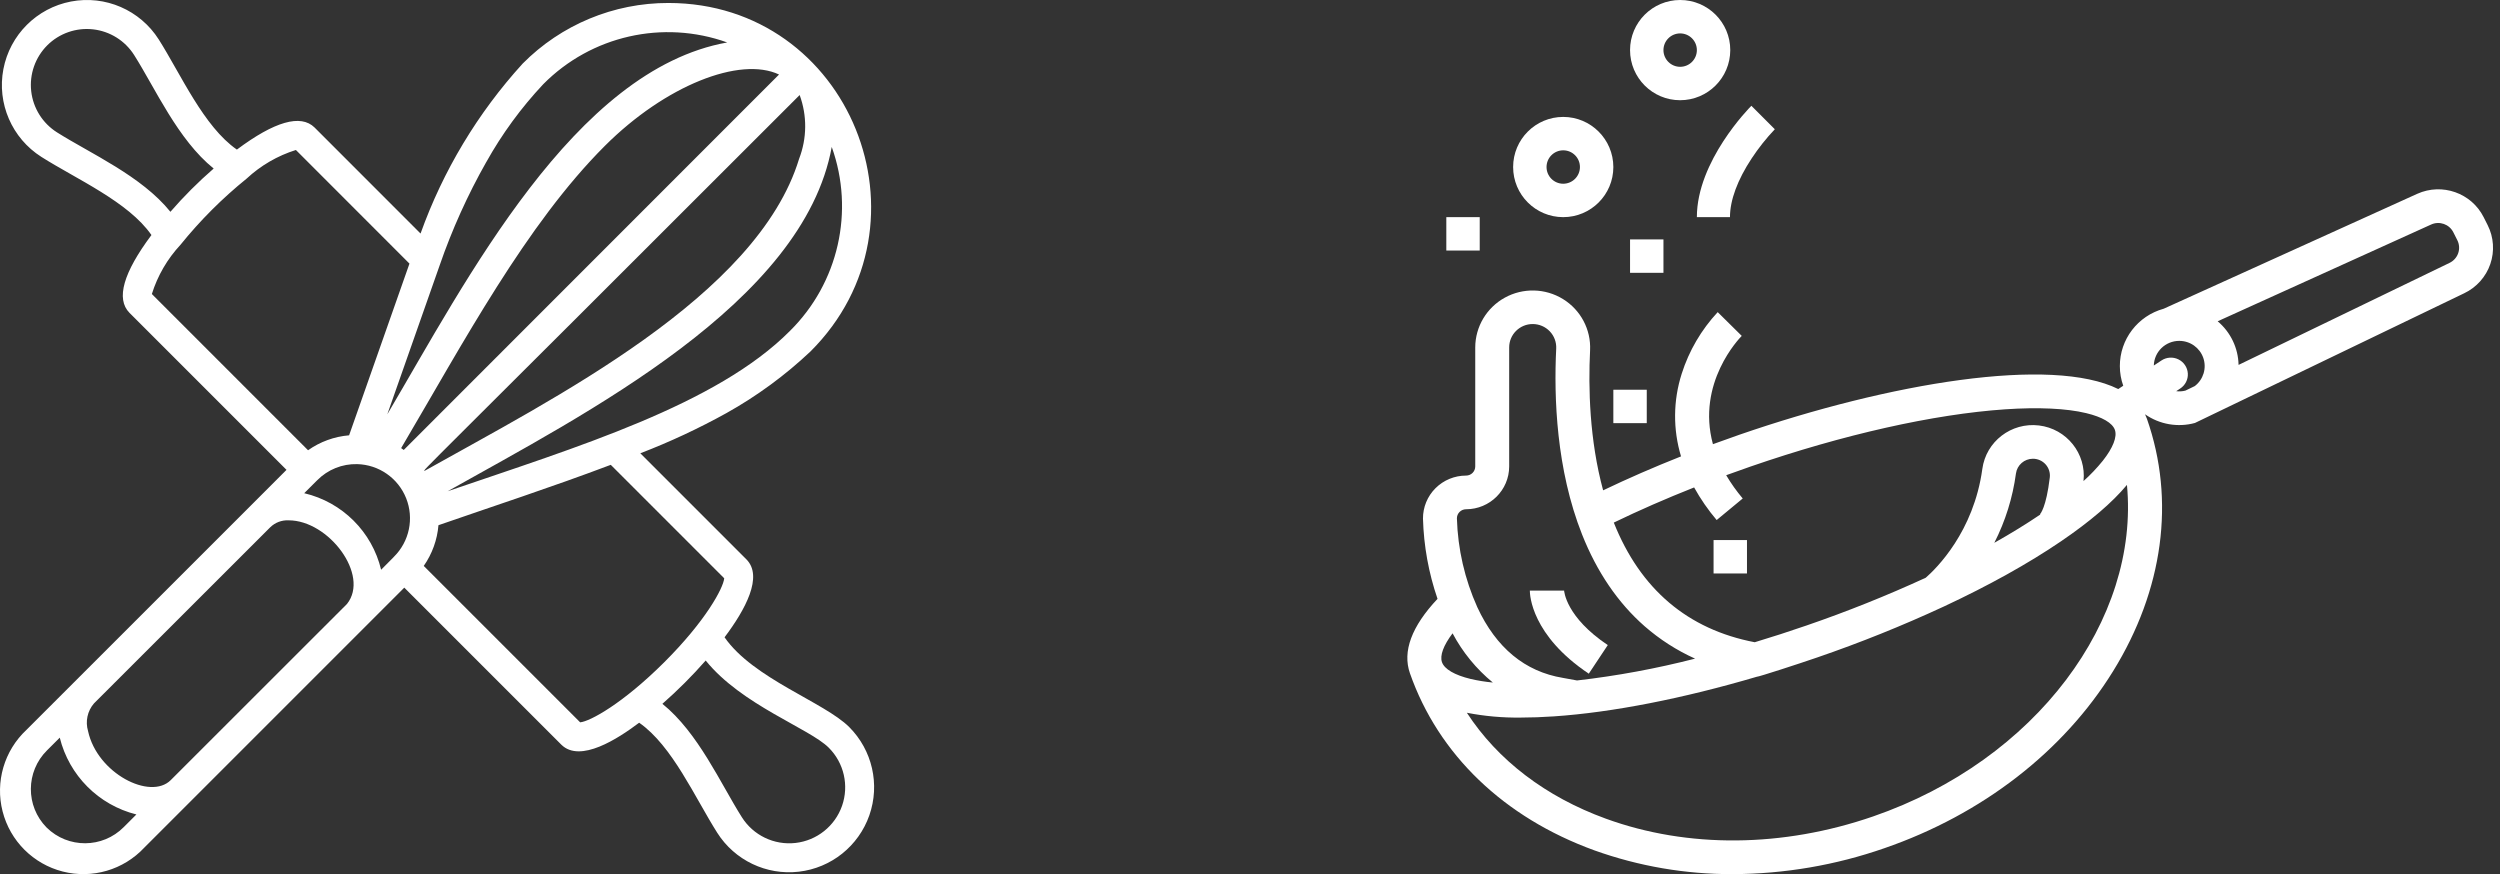 <?xml version="1.0" encoding="UTF-8"?>
<svg width="286px" height="100px" viewBox="0 0 286 100" version="1.1" xmlns="http://www.w3.org/2000/svg" xmlns:xlink="http://www.w3.org/1999/xlink">
    <rect x="0" y="0" width="286" height="100" fill="#333333" stroke="none"/>
    <!-- Generator: Sketch 64 (93537) - https://sketch.com -->
    <title>Group 2</title>
    <desc>Created with Sketch.</desc>
    <g id="Assets" stroke="none" stroke-width="1" fill="none" fill-rule="evenodd">
        <g id="Images" transform="translate(-740, -532)" fill="#FFFFFF" fill-rule="nonzero">
            <g id="Group-2" transform="translate(740, 532)">
                <g id="cooking" transform="translate(161, 0)">
                    <path d="M21.388,97.278 C26.471,99.101 31.837,100.022 37.241,100 C43.143,99.979 48.999,98.978 54.567,97.037 C65.76,93.173 75.053,85.982 80.735,76.789 C86.494,67.472 87.87,57.217 84.61,47.913 C84.547,47.736 84.474,47.563 84.392,47.393 C86.049,48.557 88.144,48.922 90.101,48.387 L120.903,33.55 C122.309,32.88 123.386,31.677 123.89,30.212 C124.395,28.747 124.287,27.142 123.589,25.757 L123.135,24.855 C121.741,22.077 118.383,20.891 115.535,22.171 L86.527,35.318 C83.556,36.136 81.503,38.825 81.511,41.885 C81.511,42.65 81.642,43.409 81.899,44.129 L81.329,44.507 C73.714,40.727 55.246,43.774 37.991,49.732 C36.978,50.082 35.967,50.443 34.959,50.814 C33.052,43.802 37.987,38.698 38.256,38.427 L35.506,35.708 C33.626,37.727 32.219,40.134 31.387,42.756 C30.406,45.828 30.378,49.122 31.31,52.21 C28.205,53.44 25.221,54.741 22.398,56.094 C20.832,50.324 20.693,44.37 20.906,40.068 C21.02,37.705 19.836,35.465 17.811,34.216 C15.786,32.967 13.239,32.903 11.154,34.051 C9.069,35.198 7.774,37.376 7.768,39.742 L7.768,53.366 C7.767,53.941 7.298,54.406 6.719,54.407 C5.407,54.406 4.148,54.925 3.222,55.849 C2.297,56.773 1.781,58.025 1.789,59.328 C1.875,62.454 2.436,65.549 3.453,68.508 C0.484,71.663 -0.578,74.524 0.297,77.023 C3.557,86.326 11.048,93.52 21.388,97.278 L21.388,97.278 Z M53.292,93.397 C42.943,96.971 32.087,97.064 22.722,93.661 C15.803,91.146 10.327,86.941 6.809,81.54 C8.839,81.935 10.903,82.119 12.971,82.091 C14.16,82.091 15.429,82.045 16.779,81.953 C23.47,81.498 31.523,79.913 39.974,77.422 C40.143,77.449 44.771,75.945 46.918,75.204 C51.814,73.521 56.62,71.589 61.315,69.413 L61.414,69.367 C66.491,66.996 71.035,64.473 74.77,61.931 C78.113,59.656 80.63,57.504 82.323,55.473 C83.783,70.856 71.944,86.958 53.292,93.397 Z M73.495,54.63 C73.086,58.083 72.405,58.794 72.377,58.823 L72.414,58.86 C70.808,59.946 69.046,61.029 67.15,62.098 C68.417,59.61 69.253,56.929 69.625,54.166 C69.758,53.201 70.587,52.481 71.568,52.48 C72.122,52.48 72.65,52.715 73.018,53.126 C73.387,53.537 73.56,54.084 73.496,54.631 L73.495,54.63 Z M117.134,25.68 C118.083,25.256 119.2,25.652 119.663,26.577 L120.118,27.479 C120.351,27.942 120.387,28.479 120.216,28.969 C120.046,29.458 119.685,29.859 119.213,30.081 L95.092,41.745 C95.052,39.818 94.182,38.001 92.702,36.754 L117.134,25.68 Z M88.303,38.996 C89.549,38.994 90.656,39.78 91.059,40.95 C91.461,42.119 91.068,43.413 90.082,44.168 L89.015,44.684 C88.669,44.775 88.31,44.798 87.956,44.752 L88.41,44.452 C88.995,44.073 89.33,43.412 89.287,42.721 C89.244,42.029 88.831,41.414 88.204,41.109 C87.578,40.804 86.834,40.856 86.258,41.246 L85.397,41.816 C85.436,40.249 86.725,38.999 88.303,38.996 L88.303,38.996 Z M35.387,59.493 L38.368,57.026 C37.664,56.193 37.031,55.302 36.476,54.364 C37.402,54.024 38.334,53.693 39.266,53.371 C49.879,49.707 60.224,47.382 68.395,46.826 C72.197,46.567 75.401,46.718 77.661,47.262 C79.5,47.705 80.666,48.385 80.943,49.178 C81.221,49.971 80.732,51.223 79.568,52.702 C78.893,53.538 78.153,54.318 77.353,55.036 C77.694,51.888 75.422,49.052 72.255,48.672 C69.088,48.293 66.202,50.51 65.778,53.649 C64.792,60.851 60.503,65.048 59.306,66.093 C54.846,68.143 50.285,69.969 45.641,71.565 C43.661,72.248 41.695,72.884 39.742,73.472 C32.075,72.003 26.654,67.404 23.618,59.784 C26.513,58.382 29.596,57.035 32.808,55.763 C33.543,57.087 34.406,58.336 35.387,59.493 L35.387,59.493 Z M5.973,58.567 C6.17,58.369 6.439,58.258 6.719,58.259 C9.441,58.256 11.646,56.067 11.65,53.365 L11.65,39.742 C11.651,38.267 12.855,37.071 14.342,37.07 C15.08,37.07 15.785,37.371 16.293,37.902 C16.801,38.433 17.067,39.147 17.03,39.878 C16.752,45.475 17.041,53.709 19.991,61.15 C21.69,65.436 24.094,68.964 27.134,71.633 C28.866,73.148 30.814,74.4 32.917,75.348 C28.478,76.488 23.966,77.322 19.412,77.845 L17.791,77.549 C13.457,76.832 10.165,74.113 8.007,69.47 C6.566,66.265 5.772,62.812 5.67,59.304 C5.668,59.028 5.777,58.762 5.973,58.567 L5.973,58.567 Z M3.963,75.757 C3.695,74.991 4.139,73.823 5.174,72.452 C6.32,74.612 7.885,76.526 9.78,78.082 C8.927,78.003 8.08,77.866 7.246,77.673 C5.408,77.23 4.242,76.55 3.964,75.758 L3.964,75.757 L3.963,75.757 Z" id="Shape"></path>
                    <path d="M17.834,13.376 C14.668,13.376 12.102,15.942 12.102,19.108 C12.102,22.274 14.668,24.841 17.834,24.841 C21,24.841 23.567,22.274 23.567,19.108 C23.563,15.944 20.999,13.379 17.834,13.376 Z M17.834,21.019 C16.779,21.019 15.924,20.164 15.924,19.108 C15.924,18.053 16.779,17.197 17.834,17.197 C18.89,17.197 19.745,18.053 19.745,19.108 C19.744,20.163 18.889,21.018 17.834,21.019 Z" id="Shape"></path>
                    <path d="M36.943,5.732 C36.943,2.567 34.376,0 31.21,0 C28.044,0 25.478,2.567 25.478,5.732 C25.478,8.898 28.044,11.465 31.21,11.465 C34.375,11.461 36.939,8.897 36.943,5.732 Z M29.299,5.732 C29.299,4.677 30.155,3.822 31.21,3.822 C32.266,3.822 33.121,4.677 33.121,5.732 C33.121,6.788 32.266,7.643 31.21,7.643 C30.155,7.642 29.301,6.787 29.299,5.732 Z" id="Shape"></path>
                    <polygon id="Path" points="25.478 27.389 29.299 27.389 29.299 31.21 25.478 31.21"></polygon>
                    <polygon id="Path" points="23.567 44.586 27.389 44.586 27.389 48.408 23.567 48.408"></polygon>
                    <polygon id="Path" points="35.032 61.783 38.854 61.783 38.854 65.605 35.032 65.605"></polygon>
                    <polygon id="Path" points="4.459 24.841 8.28 24.841 8.28 28.662 4.459 28.662"></polygon>
                    <path d="M20.758,77.07 L22.93,73.797 C18.145,70.593 17.934,67.64 17.928,67.516 C17.93,67.549 17.928,67.566 17.928,67.566 L14.013,67.566 C14.013,68.077 14.202,72.68 20.758,77.07 Z" id="Path"></path>
                    <path d="M39.392,18.119 C40.175,16.932 41.06,15.817 42.038,14.786 L39.358,12.102 C39.103,12.357 33.121,18.431 33.121,24.841 L36.909,24.841 C36.909,22.904 37.768,20.58 39.392,18.119 L39.392,18.119 Z" id="Path"></path>
                </g>
                <g id="baking">
                    <path d="M4.736,17.95 C8.74,20.49 14.7,23.094 17.325,26.889 C14.112,31.19 13.241,34.189 14.808,35.783 L32.776,53.751 C27.702,58.841 33.608,52.919 3.03,83.494 C0.482,85.871 -0.566,89.45 0.297,92.826 C1.16,96.203 3.797,98.84 7.174,99.703 C10.55,100.566 14.129,99.518 16.507,96.97 C17.056,96.422 11.848,101.628 46.25,67.226 L64.219,85.194 C66.373,87.32 70.707,84.498 73.12,82.678 C76.906,85.309 79.51,91.26 82.049,95.264 C84.047,98.417 87.672,100.15 91.38,99.723 C95.088,99.297 98.226,96.787 99.456,93.263 C100.686,89.739 99.792,85.822 97.155,83.181 C94.295,80.316 86.185,77.654 82.889,72.907 C85.296,69.71 87.316,65.943 85.398,64.001 L73.253,51.856 C76.642,50.552 79.937,49.014 83.114,47.253 C86.595,45.309 89.822,42.941 92.722,40.204 C107.412,25.548 97.245,0.341 76.469,0.341 C70.207,0.33 64.202,2.827 59.795,7.274 C54.655,12.92 50.684,19.527 48.111,26.716 L35.984,14.584 C34.401,13.03 31.405,13.897 27.099,17.113 C23.304,14.486 20.696,8.52 18.164,4.519 C16.025,1.148 12.044,-0.575 8.123,0.173 C4.201,0.921 1.135,3.989 0.387,7.91 C-0.36,11.832 1.364,15.812 4.736,17.95 Z M40.858,53.096 C43.341,53.157 45.547,54.694 46.465,57.002 C47.382,59.309 46.834,61.941 45.071,63.69 C44.905,63.857 45.404,63.373 43.6,65.178 C42.558,60.831 39.153,57.443 34.801,56.422 C36.721,54.497 36.12,55.119 36.306,54.924 C37.508,53.715 39.154,53.054 40.858,53.096 Z M91.48,10.872 C92.346,13.231 92.323,15.824 91.417,18.168 C86.617,33.935 63.21,45.639 48.56,53.873 C48.443,53.706 47.195,55.174 91.48,10.872 Z M89.123,8.525 L46.189,51.475 C46.089,51.406 45.994,51.331 45.891,51.264 C53.027,39.162 60.199,25.673 69.202,16.682 C76.128,9.768 84.667,6.417 89.123,8.525 Z M19.533,89.245 C17.204,91.574 11.121,88.485 10.073,83.635 C9.746,82.535 10,81.344 10.748,80.474 C33.282,57.956 30.493,60.742 30.919,60.318 C31.476,59.776 32.233,59.489 33.009,59.526 C37.607,59.516 42.326,65.802 39.697,69.092 L19.533,89.245 Z M5.331,94.669 C2.911,92.216 2.933,88.267 5.381,85.841 L6.837,84.387 C7.907,88.713 11.279,92.094 15.603,93.175 L14.159,94.619 C11.733,97.066 7.785,97.088 5.331,94.669 L5.331,94.669 Z M94.811,85.538 C96.552,87.277 97.143,89.859 96.332,92.182 C95.521,94.504 93.451,96.157 91.006,96.434 C88.562,96.712 86.175,95.564 84.864,93.482 C82.44,89.656 79.888,83.833 75.778,80.517 C77.535,78.975 79.19,77.32 80.731,75.563 C84.835,80.657 92.588,83.316 94.811,85.538 L94.811,85.538 Z M82.851,66.156 C82.746,67.279 80.726,71.041 75.98,75.771 C71.233,80.501 67.495,82.53 66.37,82.635 L48.477,64.742 C49.439,63.365 50.02,61.758 50.16,60.083 C56.166,57.995 63.177,55.71 69.872,53.177 L82.851,66.156 Z M90.369,37.858 C81.972,46.315 65.982,51.141 51.21,56.199 C66.936,47.361 91.92,34.639 95.151,16.809 C97.786,24.158 95.921,32.369 90.369,37.858 Z M55.621,18.559 C57.424,15.328 59.616,12.329 62.149,9.631 C67.64,4.085 75.847,2.223 83.193,4.856 C65.698,7.991 53.383,32.007 44.307,47.398 L50.297,30.356 C51.709,26.268 53.491,22.316 55.622,18.552 L55.621,18.559 Z M46.843,30.157 L39.937,49.8 C38.247,49.94 36.626,50.53 35.242,51.509 L17.372,33.637 C18.027,31.539 19.146,29.615 20.644,28.007 C22.893,25.222 25.43,22.684 28.214,20.434 C29.825,18.935 31.751,17.815 33.851,17.158 L46.843,30.157 Z M5.403,5.189 C6.781,3.814 8.71,3.14 10.644,3.357 C12.579,3.573 14.311,4.658 15.35,6.304 C17.776,10.13 20.341,15.972 24.444,19.281 C22.68,20.813 21.026,22.466 19.495,24.23 C16.184,20.123 10.344,17.561 6.518,15.14 C4.871,14.099 3.787,12.368 3.57,10.432 C3.353,8.497 4.028,6.568 5.403,5.189 Z" id="Shape"></path>
                </g>
            </g>
        </g>
    </g>
</svg>